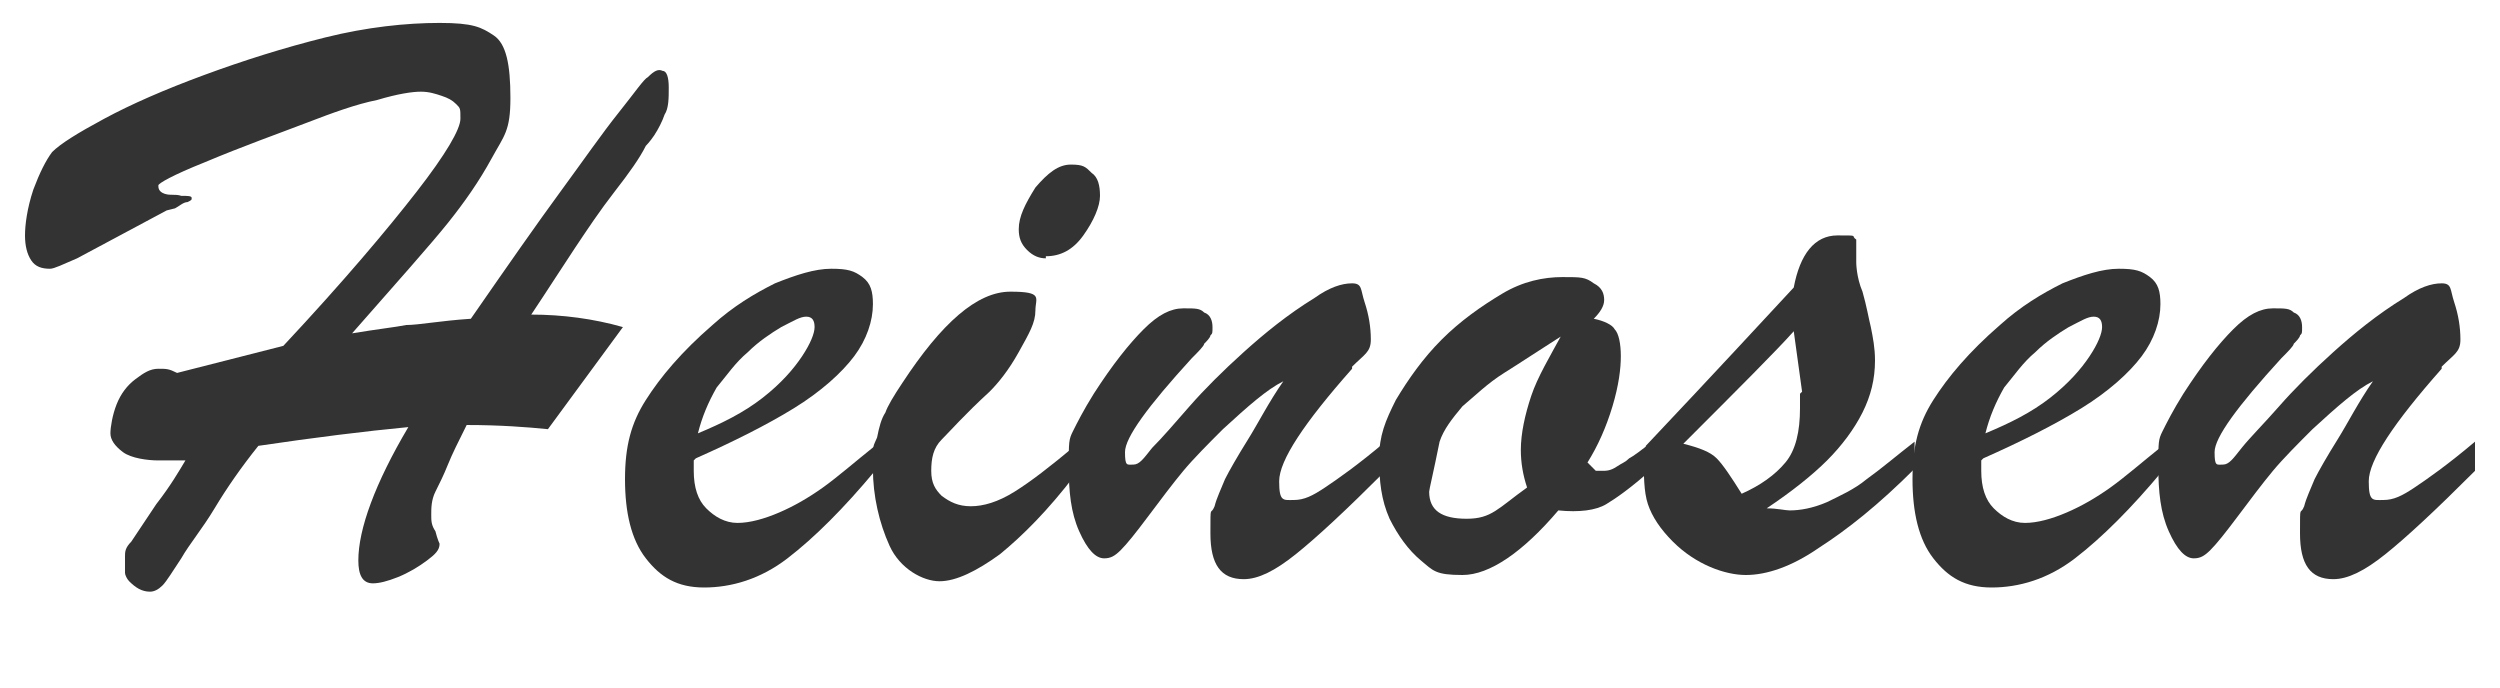 <svg height="33" viewBox="0 0 120 33" width="120" xmlns="http://www.w3.org/2000/svg"><g fill="#333"><path d="m8 10.1-4.3 2.3c-.7.3-1.1.5-1.3.5-.4 0-.7-.1-.9-.4s-.3-.7-.3-1.2.1-1.3.4-2.2c.3-.8.6-1.4.9-1.8.4-.4 1.2-.9 2.5-1.6s2.9-1.4 4.8-2.1 3.8-1.3 5.8-1.8 3.9-.7 5.5-.7 2 .2 2.6.6.8 1.4.8 3-.3 1.8-.9 2.9-1.3 2.1-2.1 3.1-2.4 2.8-4.6 5.3c1.2-.2 2.1-.3 2.6-.4.6 0 1.6-.2 3.1-.3 1.8-2.6 3.2-4.6 4.3-6.1s2-2.8 2.8-3.8 1.2-1.6 1.4-1.7c.3-.3.5-.4.7-.3.2 0 .3.3.3.8s0 1-.2 1.3c-.1.3-.3.7-.5 1s-.4.5-.4.5c-.3.6-.8 1.3-1.5 2.2s-1.3 1.8-1.9 2.7-1.3 2-2.1 3.2c1.5 0 3 .2 4.4.6l-3.6 4.9c-1-.1-2.3-.2-3.9-.2-.4.8-.7 1.4-.9 1.9s-.4.9-.6 1.3-.2.8-.2 1.1 0 .5.2.8c.1.4.2.6.2.6 0 .3-.2.5-.6.8s-.9.6-1.4.8-.9.3-1.2.3c-.5 0-.7-.4-.7-1.1 0-1.5.8-3.7 2.4-6.4-2.1.2-4.5.5-7.2.9-.8 1-1.5 2-2.1 3s-1.2 1.7-1.6 2.4c-.4.6-.7 1.1-.9 1.3s-.4.3-.6.3c-.4 0-.7-.2-1-.5-.1-.1-.2-.3-.2-.4s0-.3 0-.4v-.4c0-.2 0-.4.3-.7.2-.3.6-.9 1.2-1.8.7-.9 1.1-1.6 1.4-2.1-.3 0-.8 0-1.3 0s-1.3-.1-1.7-.4-.6-.6-.6-.9.1-.9.3-1.4.5-.9.9-1.2.7-.5 1.1-.5.5 0 .9.2l5.1-1.3c2.9-3.1 5-5.6 6.4-7.4s2.1-3 2.1-3.5 0-.5-.2-.7-.4-.3-.7-.4-.6-.2-1-.2-1.1.1-2.1.4c-1 .2-2.1.6-3.4 1.1s-3 1.1-4.9 1.9c-1.5.6-2.2 1-2.2 1.1s0 .3.3.4.5 0 .8.1c.3 0 .5 0 .5.1s0 .1-.2.2c-.2 0-.4.2-.6.3z"/><path d="m33.3 22.1v.5c0 .8.2 1.4.6 1.8s.9.7 1.5.7 1.3-.2 2-.5 1.4-.7 2.1-1.2 1.5-1.2 2.5-2v1.2c-1.5 1.8-2.9 3.2-4.2 4.2s-2.7 1.4-4 1.4-2.1-.5-2.8-1.4-1-2.2-1-3.8.3-2.7 1-3.8 1.7-2.3 3.2-3.6c1-.9 2-1.5 3-2 1-.4 1.9-.7 2.7-.7s1.1.1 1.5.4.5.7.5 1.3c0 .8-.3 1.7-.9 2.5s-1.6 1.7-2.9 2.5-2.9 1.6-4.7 2.4zm.2-1.3c1.2-.5 2.2-1 3.1-1.7s1.5-1.4 1.9-2 .6-1.1.6-1.4-.1-.5-.4-.5-.6.2-1.2.5c-.5.3-1.1.7-1.6 1.2-.6.5-1 1.1-1.5 1.7-.4.7-.7 1.4-.9 2.2z"/><path d="m51.6 21.3v1.5c-1.3 1.7-2.5 2.9-3.6 3.8-1.1.8-2.1 1.3-2.9 1.3s-1.9-.6-2.4-1.7-.8-2.4-.8-3.7 0-1 .2-1.5c.1-.5.2-.9.4-1.2.1-.3.4-.8.8-1.4 1.9-2.9 3.6-4.4 5.2-4.4s1.2.3 1.2.9-.3 1.1-.8 2-1 1.5-1.4 1.9c-1.2 1.1-1.9 1.9-2.3 2.3s-.5.9-.5 1.5.2.9.5 1.2c.4.3.8.5 1.4.5s1.3-.2 2.1-.7 1.7-1.2 2.9-2.2zm-1.4-8.9c-.3 0-.6-.1-.9-.4s-.4-.6-.4-1c0-.6.3-1.2.8-2 .6-.7 1.1-1.1 1.7-1.1s.7.1 1 .4c.3.2.4.6.4 1.1s-.3 1.2-.8 1.9-1.1 1-1.8 1z"/><path d="m64.9 17.7c-2.3 2.6-3.5 4.4-3.5 5.4s.2.9.7.9.9-.2 1.5-.6 1.6-1.1 2.9-2.2v1.4c-1.9 1.9-3.3 3.2-4.3 4s-1.8 1.2-2.5 1.2c-1.1 0-1.6-.7-1.6-2.2s0-.8.2-1.3c.1-.4.3-.8.5-1.3.2-.4.6-1.1 1.1-1.9s1-1.8 1.7-2.8c-.8.4-1.7 1.2-2.9 2.3-.7.7-1.4 1.4-1.9 2s-1.1 1.4-1.7 2.2-1 1.3-1.3 1.6-.5.4-.8.4c-.4 0-.8-.4-1.2-1.3s-.5-1.9-.5-3.1 0-1.3.2-1.7.5-1 1-1.8c.9-1.4 1.7-2.4 2.4-3.1s1.3-1 1.9-1 .8 0 1 .2c.3.1.4.4.4.7s0 .3-.1.4c0 .1-.2.3-.3.4 0 .1-.3.4-.6.7-2.1 2.3-3.2 3.8-3.2 4.5s.1.6.4.6.5-.3.9-.8c.5-.5 1.1-1.2 1.8-2s1.6-1.7 2.6-2.6 2.1-1.8 3.4-2.6c.7-.5 1.3-.7 1.8-.7s.4.3.6.9.3 1.2.3 1.8-.3.7-.9 1.3z"/><path d="m79.2 21.3v1.3c-.9.8-1.6 1.3-2.1 1.6s-1.3.4-2.3.3c-1.7 2-3.3 3.1-4.6 3.1s-1.4-.2-2-.7-1.1-1.2-1.5-2c-.4-.9-.5-1.8-.5-2.9s.3-1.8.8-2.8c.6-1 1.3-2 2.2-2.9s1.9-1.6 2.9-2.2 2-.8 2.9-.8 1.1 0 1.5.3c.4.2.5.5.5.8s-.2.6-.5.9c.5.1.9.3 1 .5.2.2.3.7.3 1.3s-.1 1.4-.4 2.4-.7 1.9-1.2 2.7l.4.4h.3c.2 0 .4 0 .7-.2s.4-.2.6-.4c.2-.1.6-.4 1.1-.8zm-4.2-5.2c-1.1.7-2 1.3-2.8 1.8s-1.4 1.1-2 1.6c-.5.6-.9 1.1-1.1 1.7-.3 1.5-.5 2.3-.5 2.4 0 .9.6 1.3 1.8 1.3s1.5-.5 2.9-1.5c-.2-.6-.3-1.2-.3-1.8 0-.8.2-1.7.5-2.6s.9-1.9 1.5-3z"/><path d="m79 21.9v-.5c3.4-3.6 5.8-6.2 7.1-7.6.3-1.6 1-2.5 2.1-2.5s.6 0 .9.2v.4.7s0 .7.3 1.4c.2.7.3 1.3.4 1.7.1.5.2 1 .2 1.6 0 .9-.2 1.7-.6 2.5s-1 1.6-1.7 2.3-1.7 1.5-2.9 2.3c.5 0 .9.1 1.1.1.5 0 1.1-.1 1.8-.4.6-.3 1.3-.6 1.9-1.1.7-.5 1.4-1.1 2.3-1.8v1.3c-1.7 1.7-3.2 2.9-4.6 3.8-1.3.9-2.5 1.3-3.5 1.3s-2.4-.5-3.5-1.6c-.6-.6-1-1.2-1.2-1.8s-.2-1.4-.2-2.4zm7.5-3.1-.4-2.9c-.8.9-2.6 2.7-5.3 5.4.8.2 1.3.4 1.6.7s.7.9 1.2 1.7c.9-.4 1.6-.9 2.1-1.5s.7-1.5.7-2.6 0-.3 0-.4 0-.2 0-.3z"/><path d="m95.1 22.1v.5c0 .8.2 1.4.6 1.8s.9.7 1.5.7 1.3-.2 2-.5 1.4-.7 2.1-1.2 1.5-1.2 2.5-2v1.2c-1.5 1.8-2.9 3.2-4.2 4.2s-2.7 1.4-4 1.4-2.1-.5-2.8-1.4-1-2.2-1-3.8.3-2.7 1-3.8 1.7-2.3 3.2-3.6c1-.9 2-1.5 3-2 1-.4 1.9-.7 2.7-.7s1.1.1 1.5.4.5.7.5 1.3c0 .8-.3 1.7-.9 2.5s-1.6 1.7-2.9 2.5-2.9 1.6-4.7 2.4zm.2-1.3c1.2-.5 2.2-1 3.1-1.7s1.5-1.4 1.9-2 .6-1.1.6-1.4-.1-.5-.4-.5-.6.2-1.2.5c-.5.3-1.1.7-1.6 1.2-.6.5-1 1.1-1.5 1.7-.4.7-.7 1.4-.9 2.2z"/><path d="m117.2 17.7c-2.3 2.6-3.5 4.4-3.5 5.4s.2.9.7.9.9-.2 1.5-.6 1.6-1.1 2.9-2.2v1.4c-1.9 1.9-3.3 3.2-4.3 4s-1.8 1.2-2.5 1.2c-1.1 0-1.6-.7-1.6-2.2s0-.8.2-1.3c.1-.4.3-.8.5-1.3.2-.4.6-1.1 1.1-1.9s1-1.8 1.7-2.8c-.8.4-1.7 1.2-2.9 2.3-.7.7-1.4 1.4-1.9 2s-1.1 1.4-1.7 2.2-1 1.3-1.3 1.6-.5.4-.8.4c-.4 0-.8-.4-1.2-1.3s-.5-1.9-.5-3.1 0-1.3.2-1.7.5-1 1-1.8c.9-1.4 1.7-2.4 2.4-3.1s1.3-1 1.9-1 .8 0 1 .2c.3.1.4.4.4.7s0 .3-.1.4c0 .1-.2.3-.3.4 0 .1-.3.4-.6.7-2.1 2.3-3.2 3.8-3.2 4.5s.1.6.4.6.5-.3.9-.8 1.1-1.2 1.8-2 1.6-1.7 2.6-2.6 2.1-1.8 3.4-2.6c.7-.5 1.3-.7 1.8-.7s.4.3.6.9.3 1.2.3 1.8-.3.7-.9 1.3z"/></g></svg>